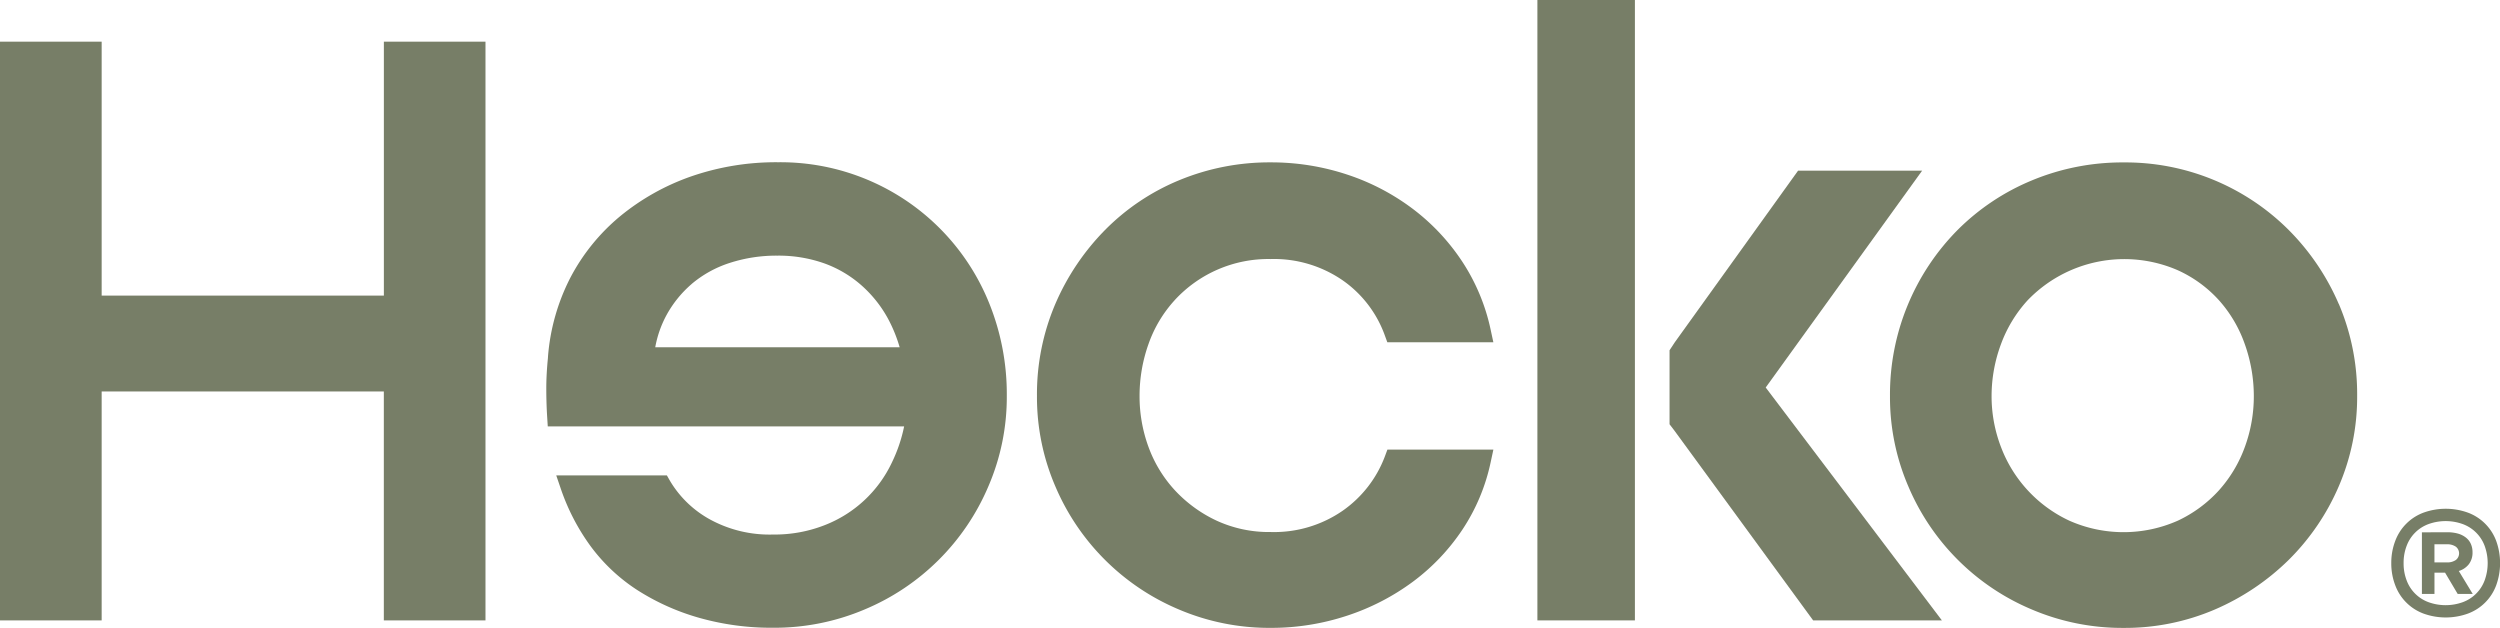 <svg xmlns="http://www.w3.org/2000/svg" xmlns:xlink="http://www.w3.org/1999/xlink" width="125.812" height="31.6" viewBox="0 0 125.812 31.6">
  <defs>
    <clipPath id="clip-path">
      <rect id="Rectangle_2" data-name="Rectangle 2" width="125.812" height="31.6" fill="#777e67"/>
    </clipPath>
  </defs>
  <g id="Groupe_2" data-name="Groupe 2" transform="translate(0 0)">
    <g id="Groupe_1" data-name="Groupe 1" transform="translate(0 0)" clip-path="url(#clip-path)">
      <path id="Tracé_1" data-name="Tracé 1" d="M269.359,60.043a3.078,3.078,0,0,1,.2-1.119,2.416,2.416,0,0,1,1.421-1.421,3.294,3.294,0,0,1,2.237,0,2.413,2.413,0,0,1,1.421,1.421,3.287,3.287,0,0,1,0,2.237,2.409,2.409,0,0,1-1.421,1.421,3.287,3.287,0,0,1-2.237,0,2.413,2.413,0,0,1-1.421-1.421,3.076,3.076,0,0,1-.2-1.118m.62,0a2.363,2.363,0,0,0,.153.869,1.855,1.855,0,0,0,1.093,1.094,2.542,2.542,0,0,0,1.738,0,1.857,1.857,0,0,0,1.094-1.094,2.541,2.541,0,0,0,0-1.738,1.858,1.858,0,0,0-1.094-1.093,2.542,2.542,0,0,0-1.738,0,1.856,1.856,0,0,0-1.093,1.093,2.367,2.367,0,0,0-.153.869m2.2-1.553a1.935,1.935,0,0,1,.534.067,1.157,1.157,0,0,1,.4.2.838.838,0,0,1,.249.317,1.014,1.014,0,0,1,.085.424.952.952,0,0,1-.181.595,1.015,1.015,0,0,1-.509.346l.7,1.154H272.7l-.634-1.069h-.534v1.069H270.9v-3.1Zm-.648,1.517h.62a.754.754,0,0,0,.456-.121.424.424,0,0,0,0-.67.754.754,0,0,0-.456-.121h-.62Z" transform="translate(-149.018 -31.704)" fill="#777e67"/>
      <path id="Tracé_2" data-name="Tracé 2" d="M19.318,17.47H5.116V4.692H0V33.817H5.116V22.294h14.2V33.817h5.116V4.692H19.318Z" transform="translate(0 -2.595)" fill="#777e67"/>
      <path id="Tracé_3" data-name="Tracé 3" d="M61.619,28.119c-.056.555-.084,1.08-.084,1.551s.014.945.043,1.415l.031.493H79.543a7.607,7.607,0,0,1-.608,1.8,6.228,6.228,0,0,1-3.411,3.177,6.876,6.876,0,0,1-2.57.464,6.254,6.254,0,0,1-3.229-.786,5.31,5.31,0,0,1-1.969-1.922l-.152-.267H62.036l.239.7a10.811,10.811,0,0,0,1.475,2.841,8.98,8.98,0,0,0,2.359,2.225,11.652,11.652,0,0,0,3.118,1.4,13.3,13.3,0,0,0,3.727.5,11.615,11.615,0,0,0,4.608-.923,11.64,11.64,0,0,0,6.224-6.2,11.346,11.346,0,0,0,.924-4.547,12.219,12.219,0,0,0-.877-4.639,11.322,11.322,0,0,0-10.627-7.117,13.048,13.048,0,0,0-4.411.723,11.706,11.706,0,0,0-3.551,2,10.088,10.088,0,0,0-2.5,3.091,10.444,10.444,0,0,0-1.127,4.017m7.238-3.709a5.636,5.636,0,0,1,1.9-1.052,7.609,7.609,0,0,1,2.41-.37,6.885,6.885,0,0,1,2.355.387,5.8,5.8,0,0,1,1.867,1.1,6.184,6.184,0,0,1,1.331,1.66,7.352,7.352,0,0,1,.6,1.463h-12.3a5.435,5.435,0,0,1,.532-1.553,5.608,5.608,0,0,1,1.3-1.629" transform="translate(-34.043 -10.119)" fill="#777e67"/>
      <path id="Tracé_4" data-name="Tracé 4" d="M123.732,25.23a6.4,6.4,0,0,1,4.829-2.074,6.091,6.091,0,0,1,3.632,1.074A5.742,5.742,0,0,1,134.311,27l.126.345h5.336l-.137-.636a10.037,10.037,0,0,0-1.417-3.406,10.712,10.712,0,0,0-2.49-2.664,11.407,11.407,0,0,0-3.314-1.734,12.145,12.145,0,0,0-3.855-.614,11.879,11.879,0,0,0-4.6.9,11.309,11.309,0,0,0-3.731,2.505,12.11,12.11,0,0,0-2.5,3.72,11.568,11.568,0,0,0-.924,4.631,11.355,11.355,0,0,0,.924,4.547,11.668,11.668,0,0,0,6.224,6.2,11.615,11.615,0,0,0,4.608.923,12.14,12.14,0,0,0,3.854-.614,11.672,11.672,0,0,0,3.311-1.71,10.546,10.546,0,0,0,2.492-2.624,9.782,9.782,0,0,0,1.419-3.386l.137-.637h-5.333l-.127.342a5.84,5.84,0,0,1-2.121,2.732,6.07,6.07,0,0,1-3.631,1.074,6.3,6.3,0,0,1-2.727-.577,6.781,6.781,0,0,1-2.1-1.535,6.5,6.5,0,0,1-1.319-2.174,7.407,7.407,0,0,1-.448-2.563,7.781,7.781,0,0,1,.45-2.611,6.416,6.416,0,0,1,1.318-2.207" transform="translate(-64.62 -10.12)" fill="#777e67"/>
      <rect id="Rectangle_1" data-name="Rectangle 1" width="4.907" height="31.221" transform="translate(77.369 0)" fill="#777e67"/>
      <path id="Tracé_5" data-name="Tracé 5" d="M200.771,19.228h-6.243l-6.2,8.631-.267.406v3.724l.239.312,6.987,9.558h6.479L192.9,30.139Z" transform="translate(-104.041 -10.638)" fill="#777e67"/>
      <path id="Tracé_6" data-name="Tracé 6" d="M235.471,25.416a11.974,11.974,0,0,0-2.518-3.723,11.621,11.621,0,0,0-8.313-3.4,11.858,11.858,0,0,0-4.6.9,11.5,11.5,0,0,0-3.732,2.481,11.764,11.764,0,0,0-3.421,8.374,11.355,11.355,0,0,0,.923,4.547,11.636,11.636,0,0,0,6.224,6.2,11.609,11.609,0,0,0,4.608.923,11.472,11.472,0,0,0,4.587-.923,12.144,12.144,0,0,0,3.724-2.5,11.725,11.725,0,0,0,2.52-3.705,11.343,11.343,0,0,0,.924-4.548,11.553,11.553,0,0,0-.924-4.63M218,30.046a7.481,7.481,0,0,1,.47-2.6,6.689,6.689,0,0,1,1.342-2.213,6.747,6.747,0,0,1,7.562-1.513,6.3,6.3,0,0,1,2.07,1.51,6.562,6.562,0,0,1,1.3,2.211,7.779,7.779,0,0,1,.453,2.61,7.42,7.42,0,0,1-.452,2.563,6.66,6.66,0,0,1-1.3,2.178,6.541,6.541,0,0,1-2.076,1.531,6.731,6.731,0,0,1-5.454,0,6.7,6.7,0,0,1-3.445-3.716A7.131,7.131,0,0,1,218,30.046" transform="translate(-117.774 -10.119)" fill="#777e67"/>
    </g>
  </g>
</svg>
